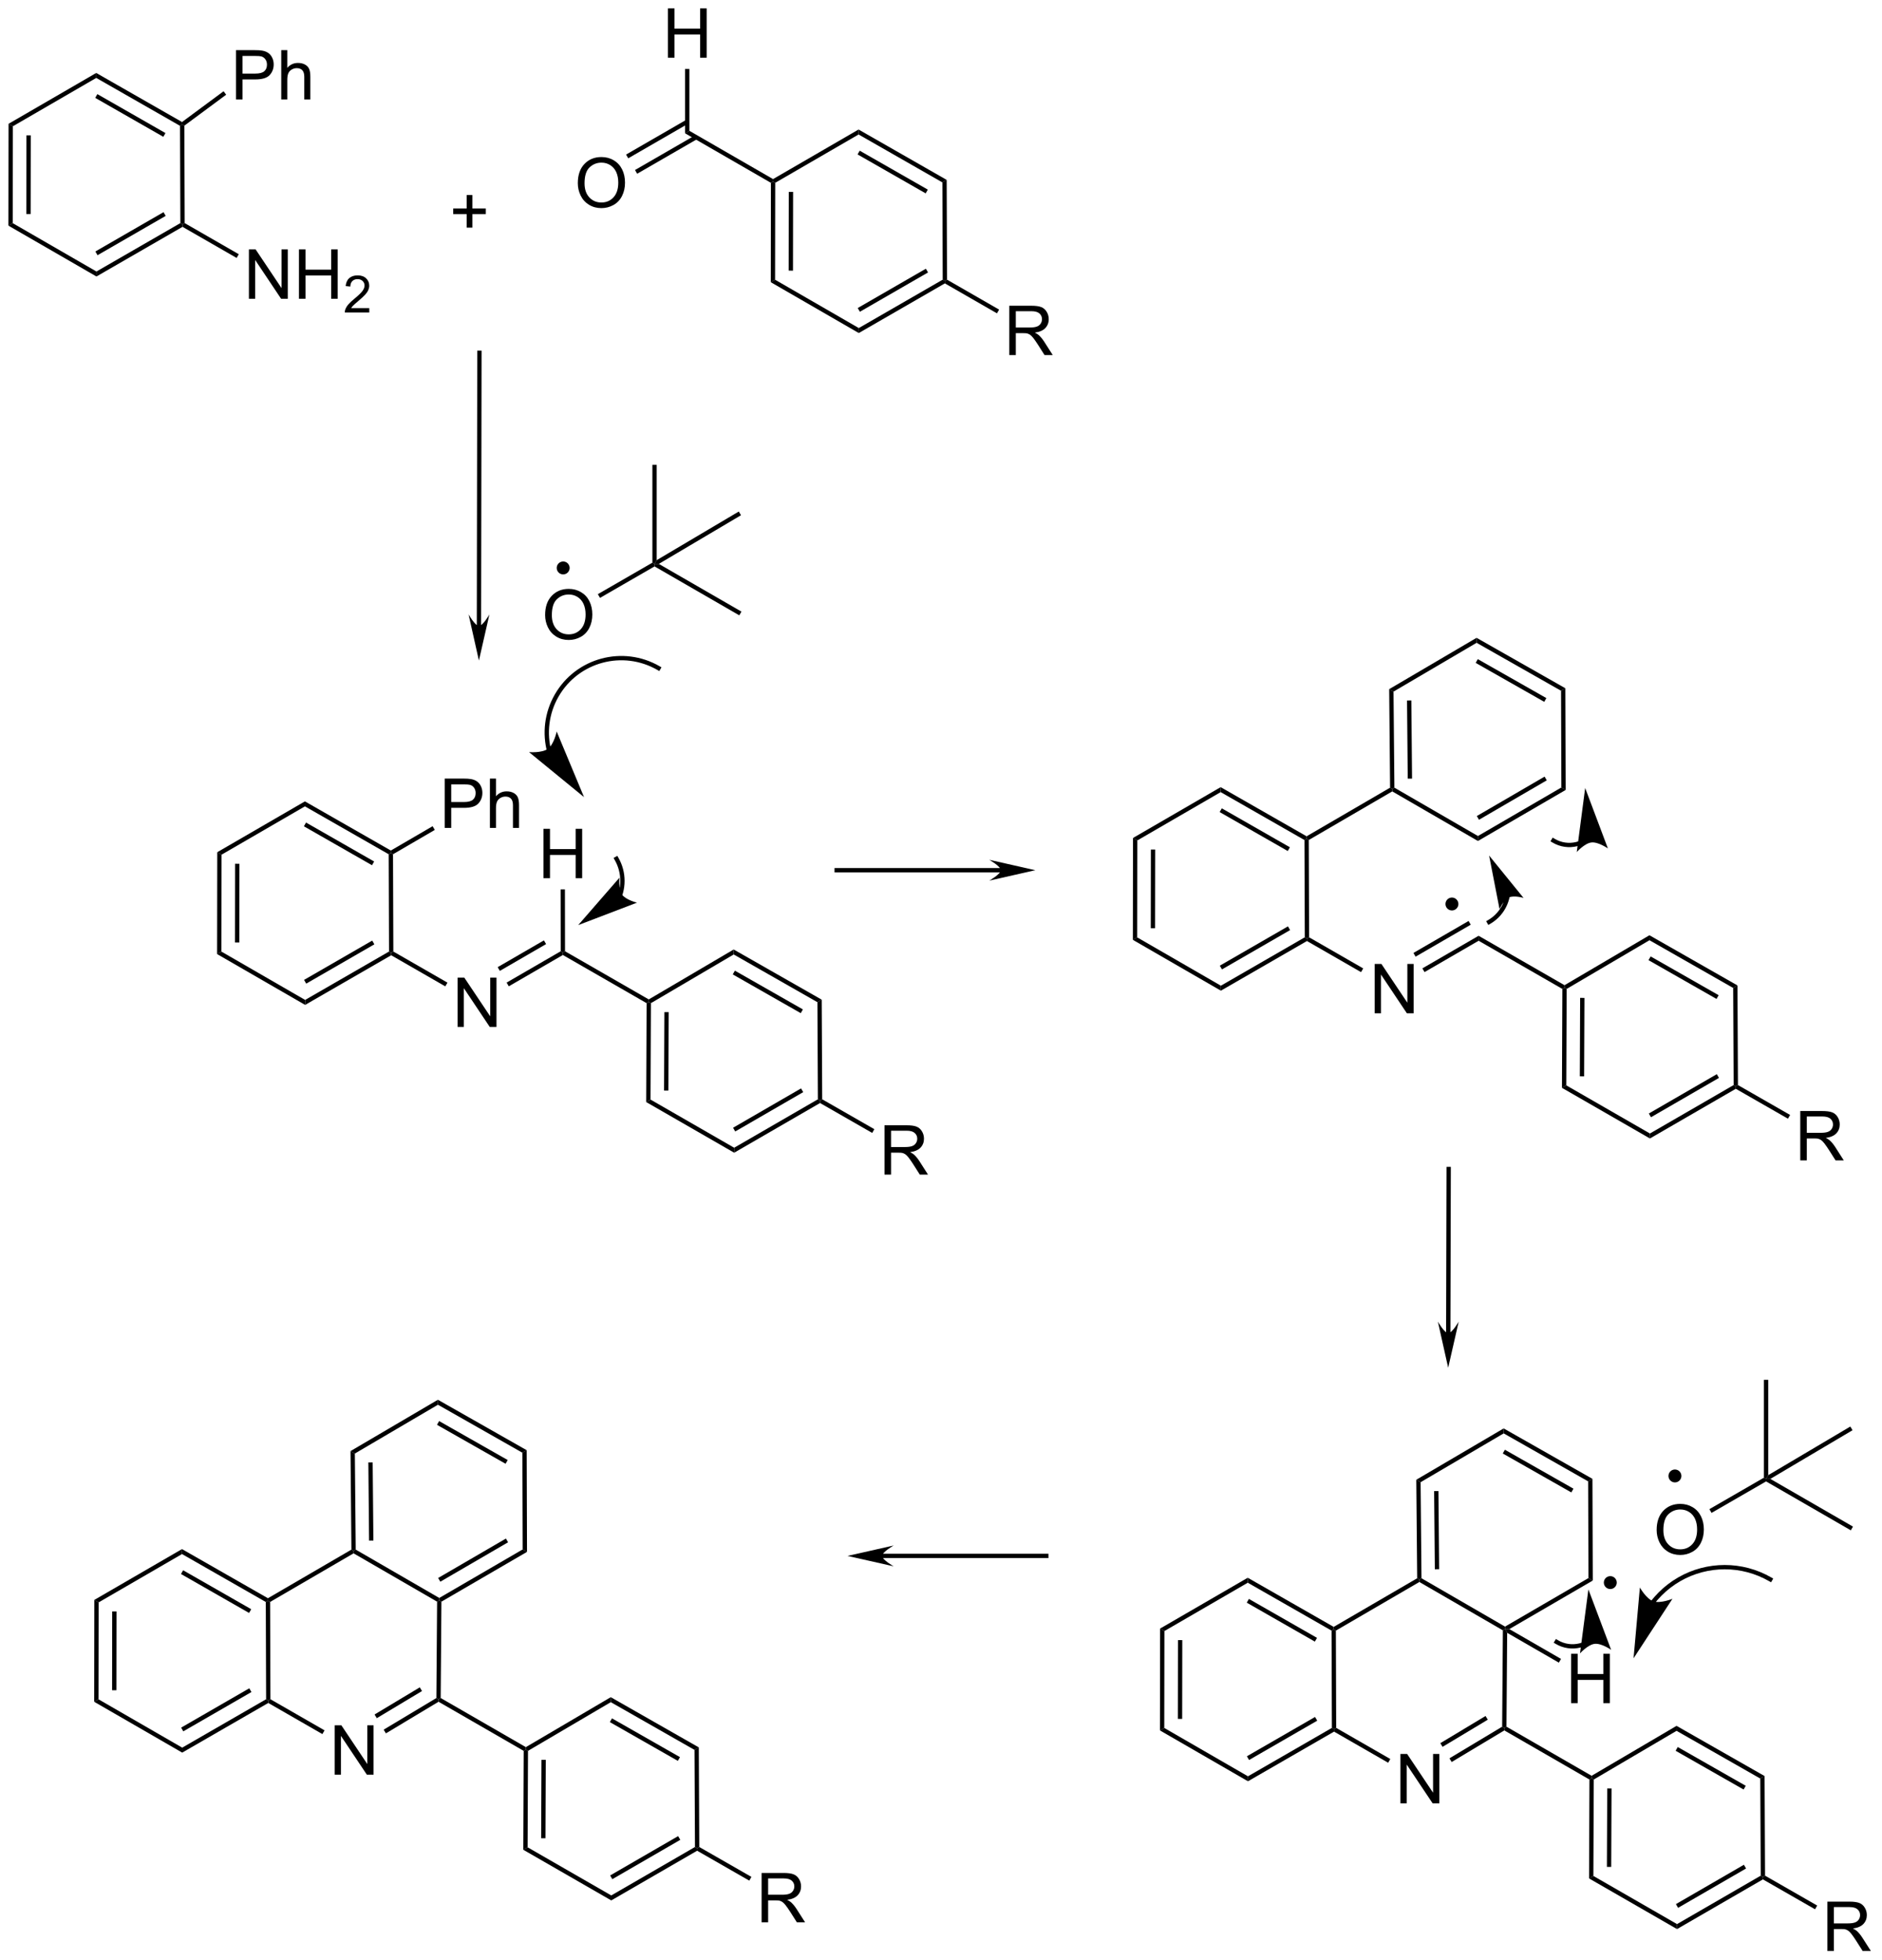 <?xml version="1.0" encoding="UTF-8"?>
<!DOCTYPE svg PUBLIC '-//W3C//DTD SVG 1.0//EN'
          'http://www.w3.org/TR/2001/REC-SVG-20010904/DTD/svg10.dtd'>
<svg stroke-dasharray="none" shape-rendering="auto" xmlns="http://www.w3.org/2000/svg" font-family="'Dialog'" text-rendering="auto" width="599" fill-opacity="1" color-interpolation="auto" color-rendering="auto" preserveAspectRatio="xMidYMid meet" font-size="12px" viewBox="0 0 599 624" fill="black" xmlns:xlink="http://www.w3.org/1999/xlink" stroke="black" image-rendering="auto" stroke-miterlimit="10" stroke-linecap="square" stroke-linejoin="miter" font-style="normal" stroke-width="1" height="624" stroke-dashoffset="0" font-weight="normal" stroke-opacity="1"
><!--Generated by the Batik Graphics2D SVG Generator--><defs id="genericDefs"
  /><g
  ><defs id="defs1"
    ><clipPath clipPathUnits="userSpaceOnUse" id="clipPath1"
      ><path d="M0.646 1.596 L224.931 1.596 L224.931 235.481 L0.646 235.481 L0.646 1.596 Z"
      /></clipPath
      ><clipPath clipPathUnits="userSpaceOnUse" id="clipPath2"
      ><path d="M224.158 35.34 L224.158 262.723 L442.207 262.723 L442.207 35.34 Z"
      /></clipPath
    ></defs
    ><g transform="scale(2.667,2.667) translate(-0.646,-1.596) matrix(1.029,0,0,1.029,-229.923,-34.756)"
    ><path d="M383.505 152.867 L383.505 147.141 L384.283 147.141 L387.291 151.635 L387.291 147.141 L388.018 147.141 L388.018 152.867 L387.239 152.867 L384.231 148.367 L384.231 152.867 L383.505 152.867 Z" stroke="none" clip-path="url(#clipPath2)"
    /></g
    ><g transform="matrix(2.743,0,0,2.743,-614.85,-96.937)"
    ><path d="M433.043 170.002 L433.043 164.275 L435.583 164.275 Q436.348 164.275 436.747 164.429 Q437.145 164.583 437.382 164.973 Q437.622 165.364 437.622 165.838 Q437.622 166.447 437.226 166.867 Q436.833 167.283 436.007 167.395 Q436.309 167.541 436.465 167.682 Q436.796 167.986 437.093 168.442 L438.09 170.002 L437.137 170.002 L436.38 168.809 Q436.046 168.294 435.83 168.02 Q435.616 167.747 435.447 167.637 Q435.278 167.528 435.101 167.486 Q434.973 167.458 434.679 167.458 L433.801 167.458 L433.801 170.002 L433.043 170.002 ZM433.801 166.801 L435.429 166.801 Q435.95 166.801 436.241 166.695 Q436.536 166.588 436.687 166.351 Q436.84 166.114 436.84 165.838 Q436.84 165.432 436.543 165.171 Q436.249 164.908 435.614 164.908 L433.801 164.908 L433.801 166.801 Z" stroke="none" clip-path="url(#clipPath2)"
    /></g
    ><g transform="matrix(2.743,0,0,2.743,-614.85,-96.937)"
    ><path d="M392.448 190.051 L392.496 171.008 L392.497 170.758 L391.997 170.756 L391.996 171.006 L391.948 190.049 L391.947 190.299 L392.447 190.301 L392.448 190.051 ZM392.188 194.065 L393.411 188.713 C393.411 188.713 392.651 190.051 392.198 190.05 C391.744 190.049 390.991 188.707 390.991 188.707 Z" stroke="none" clip-path="url(#clipPath2)"
    /></g
    ><g transform="matrix(2.743,0,0,2.743,-614.85,-96.937)"
    ><path d="M386.649 244.616 L386.649 238.889 L387.427 238.889 L390.435 243.384 L390.435 238.889 L391.162 238.889 L391.162 244.616 L390.383 244.616 L387.375 240.116 L387.375 244.616 L386.649 244.616 Z" stroke="none" clip-path="url(#clipPath2)"
    /></g
    ><g transform="matrix(2.743,0,0,2.743,-614.85,-96.937)"
    ><path d="M436.188 261.751 L436.188 256.024 L438.727 256.024 Q439.492 256.024 439.891 256.178 Q440.289 256.331 440.526 256.722 Q440.766 257.113 440.766 257.587 Q440.766 258.196 440.37 258.615 Q439.977 259.032 439.151 259.144 Q439.453 259.29 439.609 259.43 Q439.94 259.735 440.237 260.191 L441.234 261.751 L440.281 261.751 L439.524 260.558 Q439.19 260.042 438.974 259.769 Q438.76 259.495 438.591 259.386 Q438.422 259.277 438.245 259.235 Q438.117 259.206 437.823 259.206 L436.945 259.206 L436.945 261.751 L436.188 261.751 ZM436.945 258.55 L438.573 258.55 Q439.094 258.55 439.385 258.443 Q439.68 258.337 439.831 258.1 Q439.984 257.863 439.984 257.587 Q439.984 257.18 439.688 256.92 Q439.393 256.657 438.758 256.657 L436.945 256.657 L436.945 258.55 Z" stroke="none" clip-path="url(#clipPath2)"
    /></g
    ><g transform="matrix(2.743,0,0,2.743,-614.85,-96.937)"
    ><path d="M406.456 232.989 L406.456 227.263 L407.214 227.263 L407.214 229.614 L410.19 229.614 L410.19 227.263 L410.948 227.263 L410.948 232.989 L410.19 232.989 L410.19 230.289 L407.214 230.289 L407.214 232.989 L406.456 232.989 Z" stroke="none" clip-path="url(#clipPath2)"
    /></g
    ><g transform="matrix(2.743,0,0,2.743,-614.85,-96.937)"
    ><path d="M416.379 212.905 Q416.379 211.478 417.144 210.673 Q417.91 209.866 419.121 209.866 Q419.913 209.866 420.548 210.246 Q421.186 210.624 421.519 211.301 Q421.855 211.978 421.855 212.837 Q421.855 213.71 421.504 214.397 Q421.152 215.085 420.506 215.439 Q419.863 215.793 419.116 215.793 Q418.308 215.793 417.671 215.403 Q417.035 215.009 416.707 214.335 Q416.379 213.658 416.379 212.905 ZM417.16 212.916 Q417.16 213.952 417.715 214.548 Q418.272 215.142 419.113 215.142 Q419.967 215.142 420.519 214.541 Q421.074 213.939 421.074 212.835 Q421.074 212.134 420.837 211.613 Q420.6 211.093 420.144 210.806 Q419.691 210.517 419.124 210.517 Q418.319 210.517 417.738 211.072 Q417.16 211.624 417.16 212.916 Z" stroke="none" clip-path="url(#clipPath2)"
    /></g
    ><g transform="matrix(2.743,0,0,2.743,-614.85,-96.937)"
    ><path d="M262.985 241.29 L262.985 235.563 L263.763 235.563 L266.771 240.058 L266.771 235.563 L267.498 235.563 L267.498 241.29 L266.719 241.29 L263.711 236.79 L263.711 241.29 L262.985 241.29 Z" stroke="none" clip-path="url(#clipPath2)"
    /></g
    ><g transform="matrix(2.743,0,0,2.743,-614.85,-96.937)"
    ><path d="M312.523 258.425 L312.523 252.698 L315.062 252.698 Q315.828 252.698 316.226 252.852 Q316.625 253.006 316.862 253.396 Q317.101 253.787 317.101 254.261 Q317.101 254.87 316.706 255.29 Q316.312 255.706 315.487 255.818 Q315.789 255.964 315.945 256.105 Q316.276 256.409 316.573 256.865 L317.57 258.425 L316.617 258.425 L315.859 257.232 Q315.526 256.717 315.31 256.443 Q315.096 256.17 314.927 256.06 Q314.758 255.951 314.581 255.909 Q314.453 255.881 314.159 255.881 L313.281 255.881 L313.281 258.425 L312.523 258.425 ZM313.281 255.224 L314.909 255.224 Q315.43 255.224 315.721 255.118 Q316.015 255.011 316.166 254.774 Q316.32 254.537 316.32 254.261 Q316.32 253.855 316.023 253.594 Q315.729 253.331 315.094 253.331 L313.281 253.331 L313.281 255.224 Z" stroke="none" clip-path="url(#clipPath2)"
    /></g
    ><g transform="matrix(2.743,0,0,2.743,-614.85,-96.937)"
    ><path d="M326.512 216.154 L345.555 216.154 L345.805 216.154 L345.805 215.654 L345.555 215.654 L326.512 215.654 L326.262 215.654 L326.262 216.154 L326.512 216.154 ZM322.497 215.904 L327.852 217.114 C327.852 217.114 326.512 216.357 326.512 215.904 C326.512 215.45 327.852 214.694 327.852 214.694 Z" stroke="none" clip-path="url(#clipPath2)"
    /></g
    ><g transform="matrix(2.743,0,0,2.743,-614.85,-96.937)"
    ><path d="M340.276 136.078 L321.233 136.078 L320.983 136.078 L320.983 136.578 L321.233 136.578 L340.276 136.578 L340.526 136.578 L340.526 136.078 L340.276 136.078 ZM344.291 136.328 L338.936 135.118 C338.936 135.118 340.276 135.874 340.276 136.328 C340.276 136.781 338.936 137.538 338.936 137.538 Z" stroke="none" clip-path="url(#clipPath2)"
    /></g
    ><g transform="matrix(2.743,0,0,2.743,-614.85,-96.937)"
    ><path d="M253.034 70.01 L253.034 64.283 L253.812 64.283 L256.82 68.778 L256.82 64.283 L257.547 64.283 L257.547 70.01 L256.768 70.01 L253.76 65.51 L253.76 70.01 L253.034 70.01 ZM258.842 70.01 L258.842 64.283 L259.6 64.283 L259.6 66.635 L262.577 66.635 L262.577 64.283 L263.334 64.283 L263.334 70.01 L262.577 70.01 L262.577 67.309 L259.6 67.309 L259.6 70.01 L258.842 70.01 Z" stroke="none" clip-path="url(#clipPath2)"
    /></g
    ><g transform="matrix(2.743,0,0,2.743,-614.85,-96.937)"
    ><path d="M267 71.102 L267 71.609 L264.161 71.609 Q264.155 71.418 264.223 71.242 Q264.331 70.953 264.569 70.672 Q264.809 70.391 265.26 70.022 Q265.959 69.447 266.206 69.112 Q266.452 68.775 266.452 68.477 Q266.452 68.164 266.227 67.949 Q266.004 67.733 265.643 67.733 Q265.262 67.733 265.034 67.961 Q264.805 68.19 264.803 68.594 L264.26 68.539 Q264.317 67.932 264.68 67.615 Q265.043 67.297 265.655 67.297 Q266.274 67.297 266.633 67.641 Q266.995 67.983 266.995 68.488 Q266.995 68.746 266.889 68.996 Q266.784 69.244 266.538 69.52 Q266.293 69.795 265.725 70.275 Q265.25 70.674 265.116 70.817 Q264.981 70.959 264.893 71.102 L267 71.102 Z" stroke="none" clip-path="url(#clipPath2)"
    /></g
    ><g transform="matrix(2.743,0,0,2.743,-614.85,-96.937)"
    ><path d="M251.537 46.886 L251.537 41.159 L253.699 41.159 Q254.269 41.159 254.569 41.214 Q254.99 41.284 255.274 41.482 Q255.561 41.677 255.735 42.034 Q255.91 42.388 255.91 42.815 Q255.91 43.545 255.444 44.052 Q254.98 44.558 253.764 44.558 L252.295 44.558 L252.295 46.886 L251.537 46.886 ZM252.295 43.88 L253.777 43.88 Q254.511 43.88 254.819 43.607 Q255.129 43.334 255.129 42.839 Q255.129 42.48 254.946 42.224 Q254.764 41.966 254.467 41.886 Q254.277 41.834 253.761 41.834 L252.295 41.834 L252.295 43.88 ZM256.785 46.886 L256.785 41.159 L257.488 41.159 L257.488 43.214 Q257.98 42.644 258.73 42.644 Q259.191 42.644 259.53 42.826 Q259.871 43.005 260.017 43.326 Q260.162 43.646 260.162 44.255 L260.162 46.886 L259.459 46.886 L259.459 44.255 Q259.459 43.73 259.23 43.49 Q259.003 43.248 258.584 43.248 Q258.272 43.248 257.996 43.412 Q257.722 43.573 257.605 43.852 Q257.488 44.128 257.488 44.615 L257.488 46.886 L256.785 46.886 Z" stroke="none" clip-path="url(#clipPath2)"
    /></g
    ><g transform="matrix(2.743,0,0,2.743,-614.85,-96.937)"
    ><path d="M278.3 61.758 L278.3 60.188 L276.74 60.188 L276.74 59.532 L278.3 59.532 L278.3 57.974 L278.964 57.974 L278.964 59.532 L280.522 59.532 L280.522 60.188 L278.964 60.188 L278.964 61.758 L278.3 61.758 Z" stroke="none" clip-path="url(#clipPath2)"
    /></g
    ><g transform="matrix(2.743,0,0,2.743,-614.85,-96.937)"
    ><path d="M341.262 76.548 L341.262 70.821 L343.801 70.821 Q344.566 70.821 344.965 70.975 Q345.363 71.128 345.6 71.519 Q345.84 71.91 345.84 72.383 Q345.84 72.993 345.444 73.412 Q345.051 73.829 344.225 73.941 Q344.527 74.087 344.683 74.227 Q345.014 74.532 345.311 74.988 L346.308 76.548 L345.355 76.548 L344.598 75.355 Q344.264 74.839 344.048 74.566 Q343.834 74.292 343.665 74.183 Q343.496 74.074 343.319 74.032 Q343.191 74.003 342.897 74.003 L342.019 74.003 L342.019 76.548 L341.262 76.548 ZM342.019 73.347 L343.647 73.347 Q344.168 73.347 344.459 73.24 Q344.754 73.133 344.905 72.897 Q345.058 72.66 345.058 72.383 Q345.058 71.977 344.762 71.717 Q344.467 71.454 343.832 71.454 L342.019 71.454 L342.019 73.347 Z" stroke="none" clip-path="url(#clipPath2)"
    /></g
    ><g transform="matrix(2.743,0,0,2.743,-614.85,-96.937)"
    ><path d="M301.656 42.039 L301.656 36.313 L302.413 36.313 L302.413 38.664 L305.39 38.664 L305.39 36.313 L306.148 36.313 L306.148 42.039 L305.39 42.039 L305.39 39.339 L302.413 39.339 L302.413 42.039 L301.656 42.039 Z" stroke="none" clip-path="url(#clipPath2)"
    /></g
    ><g transform="matrix(2.743,0,0,2.743,-614.85,-96.937)"
    ><path d="M291.198 56.603 Q291.198 55.176 291.964 54.371 Q292.729 53.564 293.94 53.564 Q294.732 53.564 295.367 53.944 Q296.005 54.321 296.339 54.998 Q296.674 55.676 296.674 56.535 Q296.674 57.407 296.323 58.095 Q295.971 58.782 295.325 59.136 Q294.682 59.491 293.935 59.491 Q293.127 59.491 292.49 59.1 Q291.854 58.707 291.526 58.032 Q291.198 57.355 291.198 56.603 ZM291.979 56.613 Q291.979 57.65 292.534 58.246 Q293.091 58.84 293.932 58.84 Q294.786 58.84 295.339 58.238 Q295.893 57.636 295.893 56.532 Q295.893 55.832 295.656 55.311 Q295.419 54.79 294.964 54.504 Q294.51 54.215 293.943 54.215 Q293.138 54.215 292.557 54.769 Q291.979 55.321 291.979 56.613 Z" stroke="none" clip-path="url(#clipPath2)"
    /></g
    ><g transform="matrix(2.743,0,0,2.743,-614.85,-96.937)"
    ><path d="M277.247 154.519 L277.247 148.792 L278.026 148.792 L281.034 153.287 L281.034 148.792 L281.76 148.792 L281.76 154.519 L280.981 154.519 L277.974 150.019 L277.974 154.519 L277.247 154.519 Z" stroke="none" clip-path="url(#clipPath2)"
    /></g
    ><g transform="matrix(2.743,0,0,2.743,-614.85,-96.937)"
    ><path d="M287.211 137.253 L287.211 131.526 L287.968 131.526 L287.968 133.878 L290.945 133.878 L290.945 131.526 L291.703 131.526 L291.703 137.253 L290.945 137.253 L290.945 134.553 L287.968 134.553 L287.968 137.253 L287.211 137.253 Z" stroke="none" clip-path="url(#clipPath2)"
    /></g
    ><g transform="matrix(2.743,0,0,2.743,-614.85,-96.937)"
    ><path d="M326.786 171.653 L326.786 165.927 L329.325 165.927 Q330.091 165.927 330.489 166.081 Q330.888 166.234 331.125 166.625 Q331.364 167.015 331.364 167.489 Q331.364 168.099 330.968 168.518 Q330.575 168.935 329.75 169.047 Q330.052 169.192 330.208 169.333 Q330.539 169.638 330.836 170.094 L331.833 171.653 L330.88 171.653 L330.122 170.461 Q329.789 169.945 329.572 169.672 Q329.359 169.398 329.19 169.289 Q329.02 169.179 328.843 169.138 Q328.716 169.109 328.421 169.109 L327.544 169.109 L327.544 171.653 L326.786 171.653 ZM327.544 168.453 L329.171 168.453 Q329.692 168.453 329.984 168.346 Q330.278 168.239 330.429 168.002 Q330.583 167.765 330.583 167.489 Q330.583 167.083 330.286 166.823 Q329.992 166.56 329.356 166.56 L327.544 166.56 L327.544 168.453 Z" stroke="none" clip-path="url(#clipPath2)"
    /></g
    ><g transform="matrix(2.743,0,0,2.743,-614.85,-96.937)"
    ><path d="M275.751 131.42 L275.751 125.693 L277.912 125.693 Q278.483 125.693 278.782 125.748 Q279.204 125.818 279.488 126.016 Q279.774 126.211 279.949 126.568 Q280.123 126.922 280.123 127.349 Q280.123 128.079 279.657 128.586 Q279.193 129.092 277.977 129.092 L276.509 129.092 L276.509 131.42 L275.751 131.42 ZM276.509 128.415 L277.99 128.415 Q278.725 128.415 279.032 128.141 Q279.342 127.868 279.342 127.373 Q279.342 127.013 279.159 126.758 Q278.977 126.5 278.68 126.42 Q278.49 126.368 277.975 126.368 L276.509 126.368 L276.509 128.415 ZM280.998 131.42 L280.998 125.693 L281.701 125.693 L281.701 127.748 Q282.193 127.177 282.943 127.177 Q283.404 127.177 283.743 127.36 Q284.084 127.54 284.23 127.86 Q284.376 128.18 284.376 128.79 L284.376 131.42 L283.673 131.42 L283.673 128.79 Q283.673 128.263 283.443 128.024 Q283.217 127.782 282.798 127.782 Q282.485 127.782 282.209 127.946 Q281.936 128.107 281.818 128.386 Q281.701 128.662 281.701 129.149 L281.701 131.42 L280.998 131.42 Z" stroke="none" clip-path="url(#clipPath2)"
    /></g
    ><g transform="matrix(2.743,0,0,2.743,-614.85,-96.937)"
    ><path d="M287.404 106.72 Q287.404 105.293 288.17 104.488 Q288.935 103.681 290.146 103.681 Q290.938 103.681 291.573 104.061 Q292.211 104.438 292.545 105.115 Q292.881 105.793 292.881 106.652 Q292.881 107.524 292.529 108.212 Q292.178 108.899 291.532 109.254 Q290.889 109.608 290.141 109.608 Q289.334 109.608 288.696 109.217 Q288.06 108.824 287.732 108.149 Q287.404 107.472 287.404 106.72 ZM288.185 106.73 Q288.185 107.766 288.74 108.363 Q289.297 108.957 290.139 108.957 Q290.993 108.957 291.545 108.355 Q292.099 107.754 292.099 106.649 Q292.099 105.949 291.863 105.428 Q291.625 104.907 291.17 104.621 Q290.717 104.332 290.149 104.332 Q289.344 104.332 288.764 104.886 Q288.185 105.438 288.185 106.73 Z" stroke="none" clip-path="url(#clipPath2)"
    /></g
    ><g transform="matrix(2.743,0,0,2.743,-614.85,-96.937)"
    ><path d="M279.978 107.981 L280.03 76.276 L280.03 76.026 L279.53 76.026 L279.53 76.276 L279.478 107.98 L279.478 108.23 L279.978 108.231 L279.978 107.981 ZM279.722 111.996 L280.941 106.643 C280.941 106.643 280.182 107.981 279.728 107.981 C279.275 107.98 278.521 106.639 278.521 106.639 Z" stroke="none" clip-path="url(#clipPath2)"
    /></g
    ><g transform="matrix(2.743,0,0,2.743,-614.85,-96.937)"
    ><path d="M355.618 132.587 L356.117 132.875 L356.101 144.12 L355.601 144.409 ZM357.692 133.928 L357.679 143.067 L358.179 143.067 L358.192 133.929 Z" stroke="none" clip-path="url(#clipPath2)"
    /></g
    ><g transform="matrix(2.743,0,0,2.743,-614.85,-96.937)"
    ><path d="M355.601 144.409 L356.101 144.12 L365.815 149.731 L365.815 150.308 Z" stroke="none" clip-path="url(#clipPath2)"
    /></g
    ><g transform="matrix(2.743,0,0,2.743,-614.85,-96.937)"
    ><path d="M365.815 150.308 L365.815 149.731 L375.551 144.114 L375.802 144.258 L375.802 144.546 ZM365.941 147.84 L373.847 143.278 L373.598 142.845 L365.691 147.407 Z" stroke="none" clip-path="url(#clipPath2)"
    /></g
    ><g transform="matrix(2.743,0,0,2.743,-614.85,-96.937)"
    ><path d="M376.051 144.113 L375.802 144.258 L375.551 144.114 L375.513 132.826 L375.762 132.681 L376.013 132.824 Z" stroke="none" clip-path="url(#clipPath2)"
    /></g
    ><g transform="matrix(2.743,0,0,2.743,-614.85,-96.937)"
    ><path d="M375.761 132.392 L375.762 132.681 L375.513 132.826 L365.791 127.266 L365.789 126.689 ZM373.823 133.666 L365.921 129.147 L365.673 129.581 L373.574 134.1 Z" stroke="none" clip-path="url(#clipPath2)"
    /></g
    ><g transform="matrix(2.743,0,0,2.743,-614.85,-96.937)"
    ><path d="M365.789 126.689 L365.791 127.266 L356.117 132.875 L355.618 132.587 Z" stroke="none" clip-path="url(#clipPath2)"
    /></g
    ><g transform="matrix(2.743,0,0,2.743,-614.85,-96.937)"
    ><path d="M375.802 144.546 L375.802 144.258 L376.051 144.113 L382.329 147.724 L382.08 148.158 Z" stroke="none" clip-path="url(#clipPath2)"
    /></g
    ><g transform="matrix(2.743,0,0,2.743,-614.85,-96.937)"
    ><path d="M389.446 148.151 L389.195 147.719 L395.72 143.938 L395.721 144.515 ZM388.408 146.36 L394.808 142.652 L394.557 142.219 L388.157 145.928 Z" stroke="none" clip-path="url(#clipPath2)"
    /></g
    ><g transform="matrix(2.743,0,0,2.743,-614.85,-96.937)"
    ><path d="M395.721 144.515 L395.72 143.938 L405.688 149.672 L405.689 149.961 L405.438 150.105 Z" stroke="none" clip-path="url(#clipPath2)"
    /></g
    ><g transform="matrix(2.743,0,0,2.743,-614.85,-96.937)"
    ><path d="M405.438 150.105 L405.689 149.961 L405.938 150.104 L405.892 161.295 L405.391 161.583 ZM407.5 151.144 L407.463 160.246 L407.963 160.248 L408 151.146 Z" stroke="none" clip-path="url(#clipPath2)"
    /></g
    ><g transform="matrix(2.743,0,0,2.743,-614.85,-96.937)"
    ><path d="M405.391 161.583 L405.892 161.295 L415.598 166.883 L415.599 167.461 Z" stroke="none" clip-path="url(#clipPath2)"
    /></g
    ><g transform="matrix(2.743,0,0,2.743,-614.85,-96.937)"
    ><path d="M415.599 167.461 L415.598 166.883 L425.312 161.262 L425.562 161.406 L425.563 161.694 ZM415.721 164.996 L423.61 160.43 L423.359 159.998 L415.471 164.563 Z" stroke="none" clip-path="url(#clipPath2)"
    /></g
    ><g transform="matrix(2.743,0,0,2.743,-614.85,-96.937)"
    ><path d="M425.812 161.261 L425.562 161.406 L425.312 161.262 L425.258 149.992 L425.757 149.701 Z" stroke="none" clip-path="url(#clipPath2)"
    /></g
    ><g transform="matrix(2.743,0,0,2.743,-614.85,-96.937)"
    ><path d="M425.757 149.701 L425.258 149.992 L415.545 144.454 L415.541 143.876 ZM423.572 150.832 L415.683 146.334 L415.435 146.768 L423.325 151.266 Z" stroke="none" clip-path="url(#clipPath2)"
    /></g
    ><g transform="matrix(2.743,0,0,2.743,-614.85,-96.937)"
    ><path d="M415.541 143.876 L415.545 144.454 L405.938 150.104 L405.689 149.961 L405.688 149.672 Z" stroke="none" clip-path="url(#clipPath2)"
    /></g
    ><g transform="matrix(2.743,0,0,2.743,-614.85,-96.937)"
    ><path d="M425.563 161.694 L425.562 161.406 L425.812 161.261 L431.863 164.731 L431.614 165.165 Z" stroke="none" clip-path="url(#clipPath2)"
    /></g
    ><g transform="matrix(2.743,0,0,2.743,-614.85,-96.937)"
    ><path d="M376.013 132.824 L375.762 132.681 L375.761 132.392 L385.448 126.75 L385.7 126.893 L385.7 127.182 Z" stroke="none" clip-path="url(#clipPath2)"
    /></g
    ><g transform="matrix(2.743,0,0,2.743,-614.85,-96.937)"
    ><path d="M385.7 127.182 L385.7 126.893 L385.948 126.748 L395.642 132.359 L395.642 132.937 Z" stroke="none" clip-path="url(#clipPath2)"
    /></g
    ><g transform="matrix(2.743,0,0,2.743,-614.85,-96.937)"
    ><path d="M395.642 132.937 L395.642 132.359 L405.322 126.727 L405.823 127.013 ZM395.765 130.473 L403.627 125.899 L403.375 125.467 L395.514 130.041 Z" stroke="none" clip-path="url(#clipPath2)"
    /></g
    ><g transform="matrix(2.743,0,0,2.743,-614.85,-96.937)"
    ><path d="M405.823 127.013 L405.322 126.727 L405.286 115.504 L405.785 115.212 Z" stroke="none" clip-path="url(#clipPath2)"
    /></g
    ><g transform="matrix(2.743,0,0,2.743,-614.85,-96.937)"
    ><path d="M405.785 115.212 L405.286 115.504 L395.487 109.937 L395.483 109.359 ZM403.582 116.354 L395.626 111.834 L395.379 112.268 L403.335 116.788 Z" stroke="none" clip-path="url(#clipPath2)"
    /></g
    ><g transform="matrix(2.743,0,0,2.743,-614.85,-96.937)"
    ><path d="M395.483 109.359 L395.487 109.937 L385.846 115.601 L385.344 115.316 Z" stroke="none" clip-path="url(#clipPath2)"
    /></g
    ><g transform="matrix(2.743,0,0,2.743,-614.85,-96.937)"
    ><path d="M385.344 115.316 L385.846 115.601 L385.948 126.748 L385.7 126.893 L385.448 126.75 ZM387.414 116.632 L387.497 125.702 L387.997 125.698 L387.914 116.628 Z" stroke="none" clip-path="url(#clipPath2)"
    /></g
    ><g transform="matrix(2.743,0,0,2.743,-614.85,-96.937)"
    ><path d="M358.761 224.336 L359.261 224.624 L359.245 235.869 L358.745 236.157 ZM360.836 225.677 L360.823 234.815 L361.323 234.816 L361.336 225.677 Z" stroke="none" clip-path="url(#clipPath2)"
    /></g
    ><g transform="matrix(2.743,0,0,2.743,-614.85,-96.937)"
    ><path d="M358.745 236.157 L359.245 235.869 L368.959 241.48 L368.959 242.057 Z" stroke="none" clip-path="url(#clipPath2)"
    /></g
    ><g transform="matrix(2.743,0,0,2.743,-614.85,-96.937)"
    ><path d="M368.959 242.057 L368.959 241.48 L378.695 235.862 L378.946 236.006 L378.946 236.295 ZM369.085 239.589 L376.991 235.027 L376.741 234.594 L368.835 239.155 Z" stroke="none" clip-path="url(#clipPath2)"
    /></g
    ><g transform="matrix(2.743,0,0,2.743,-614.85,-96.937)"
    ><path d="M379.195 235.862 L378.946 236.006 L378.695 235.862 L378.657 224.575 L378.906 224.429 L379.157 224.573 Z" stroke="none" clip-path="url(#clipPath2)"
    /></g
    ><g transform="matrix(2.743,0,0,2.743,-614.85,-96.937)"
    ><path d="M378.905 224.141 L378.906 224.429 L378.657 224.575 L368.935 219.015 L368.933 218.438 ZM376.967 225.414 L369.065 220.895 L368.817 221.329 L376.718 225.848 Z" stroke="none" clip-path="url(#clipPath2)"
    /></g
    ><g transform="matrix(2.743,0,0,2.743,-614.85,-96.937)"
    ><path d="M368.933 218.438 L368.935 219.015 L359.261 224.624 L358.761 224.336 Z" stroke="none" clip-path="url(#clipPath2)"
    /></g
    ><g transform="matrix(2.743,0,0,2.743,-614.85,-96.937)"
    ><path d="M378.946 236.295 L378.946 236.006 L379.195 235.862 L385.473 239.473 L385.224 239.906 Z" stroke="none" clip-path="url(#clipPath2)"
    /></g
    ><g transform="matrix(2.743,0,0,2.743,-614.85,-96.937)"
    ><path d="M392.593 239.823 L392.336 239.395 L398.451 235.722 L398.7 235.864 L398.703 236.155 ZM391.535 238.062 L396.783 234.911 L396.526 234.482 L391.278 237.633 Z" stroke="none" clip-path="url(#clipPath2)"
    /></g
    ><g transform="matrix(2.743,0,0,2.743,-614.85,-96.937)"
    ><path d="M398.703 236.155 L398.7 235.864 L398.952 235.721 L408.832 241.42 L408.833 241.709 L408.582 241.854 Z" stroke="none" clip-path="url(#clipPath2)"
    /></g
    ><g transform="matrix(2.743,0,0,2.743,-614.85,-96.937)"
    ><path d="M408.582 241.854 L408.833 241.709 L409.082 241.853 L409.036 253.043 L408.535 253.332 ZM410.644 242.893 L410.607 251.995 L411.107 251.997 L411.144 242.895 Z" stroke="none" clip-path="url(#clipPath2)"
    /></g
    ><g transform="matrix(2.743,0,0,2.743,-614.85,-96.937)"
    ><path d="M408.535 253.332 L409.036 253.043 L418.742 258.632 L418.743 259.21 Z" stroke="none" clip-path="url(#clipPath2)"
    /></g
    ><g transform="matrix(2.743,0,0,2.743,-614.85,-96.937)"
    ><path d="M418.743 259.21 L418.742 258.632 L428.456 253.011 L428.706 253.155 L428.707 253.443 ZM418.865 256.745 L426.754 252.179 L426.503 251.746 L418.615 256.312 Z" stroke="none" clip-path="url(#clipPath2)"
    /></g
    ><g transform="matrix(2.743,0,0,2.743,-614.85,-96.937)"
    ><path d="M428.956 253.009 L428.706 253.155 L428.456 253.011 L428.402 241.741 L428.901 241.45 Z" stroke="none" clip-path="url(#clipPath2)"
    /></g
    ><g transform="matrix(2.743,0,0,2.743,-614.85,-96.937)"
    ><path d="M428.901 241.45 L428.402 241.741 L418.688 236.203 L418.685 235.625 ZM426.716 242.581 L418.827 238.083 L418.579 238.517 L426.468 243.015 Z" stroke="none" clip-path="url(#clipPath2)"
    /></g
    ><g transform="matrix(2.743,0,0,2.743,-614.85,-96.937)"
    ><path d="M418.685 235.625 L418.688 236.203 L409.082 241.853 L408.833 241.709 L408.832 241.42 Z" stroke="none" clip-path="url(#clipPath2)"
    /></g
    ><g transform="matrix(2.743,0,0,2.743,-614.85,-96.937)"
    ><path d="M428.707 253.443 L428.706 253.155 L428.956 253.009 L435.007 256.48 L434.758 256.913 Z" stroke="none" clip-path="url(#clipPath2)"
    /></g
    ><g transform="matrix(2.743,0,0,2.743,-614.85,-96.937)"
    ><path d="M379.157 224.573 L378.906 224.429 L378.905 224.141 L388.592 218.499 L388.844 218.642 L388.844 218.931 Z" stroke="none" clip-path="url(#clipPath2)"
    /></g
    ><g transform="matrix(2.743,0,0,2.743,-614.85,-96.937)"
    ><path d="M388.844 218.931 L388.844 218.642 L389.092 218.497 L398.786 224.108 L398.786 224.397 L398.535 224.54 Z" stroke="none" clip-path="url(#clipPath2)"
    /></g
    ><g transform="matrix(2.743,0,0,2.743,-614.85,-96.937)"
    ><path d="M399.285 224.396 L398.786 224.397 L398.786 224.108 L408.466 218.475 L408.967 218.762 Z" stroke="none" clip-path="url(#clipPath2)"
    /></g
    ><g transform="matrix(2.743,0,0,2.743,-614.85,-96.937)"
    ><path d="M408.967 218.762 L408.466 218.475 L408.43 207.252 L408.929 206.961 Z" stroke="none" clip-path="url(#clipPath2)"
    /></g
    ><g transform="matrix(2.743,0,0,2.743,-614.85,-96.937)"
    ><path d="M408.929 206.961 L408.43 207.252 L398.631 201.685 L398.627 201.108 ZM406.726 208.102 L398.77 203.582 L398.523 204.017 L406.479 208.537 Z" stroke="none" clip-path="url(#clipPath2)"
    /></g
    ><g transform="matrix(2.743,0,0,2.743,-614.85,-96.937)"
    ><path d="M398.627 201.108 L398.631 201.685 L388.99 207.35 L388.488 207.065 Z" stroke="none" clip-path="url(#clipPath2)"
    /></g
    ><g transform="matrix(2.743,0,0,2.743,-614.85,-96.937)"
    ><path d="M388.488 207.065 L388.99 207.35 L389.092 218.497 L388.844 218.642 L388.592 218.499 ZM390.558 208.381 L390.641 217.451 L391.141 217.446 L391.058 208.377 Z" stroke="none" clip-path="url(#clipPath2)"
    /></g
    ><g transform="matrix(2.743,0,0,2.743,-614.85,-96.937)"
    ><path d="M398.535 224.54 L398.786 224.397 L399.033 224.828 L398.952 235.721 L398.7 235.864 L398.451 235.722 Z" stroke="none" clip-path="url(#clipPath2)"
    /></g
    ><g transform="matrix(2.743,0,0,2.743,-614.85,-96.937)"
    ><path d="M399.033 224.828 L398.786 224.397 L399.285 224.396 L405.281 227.857 L405.031 228.291 Z" stroke="none" clip-path="url(#clipPath2)"
    /></g
    ><g transform="matrix(2.743,0,0,2.743,-614.85,-96.937)"
    ><path d="M422.748 210.911 L422.498 210.478 L428.825 206.825 L429.075 206.969 L429.075 207.258 Z" stroke="none" clip-path="url(#clipPath2)"
    /></g
    ><g transform="matrix(2.743,0,0,2.743,-614.85,-96.937)"
    ><path d="M429.075 207.258 L429.075 206.969 L429.57 206.966 L439.159 212.503 L438.909 212.936 Z" stroke="none" clip-path="url(#clipPath2)"
    /></g
    ><g transform="matrix(2.743,0,0,2.743,-614.85,-96.937)"
    ><path d="M429.325 206.531 L429.075 206.969 L428.825 206.825 L428.825 195.469 L429.325 195.469 Z" stroke="none" clip-path="url(#clipPath2)"
    /></g
    ><g transform="matrix(2.743,0,0,2.743,-614.85,-96.937)"
    ><path d="M429.57 206.966 L429.075 206.969 L429.325 206.531 L438.852 200.888 L439.107 201.318 Z" stroke="none" clip-path="url(#clipPath2)"
    /></g
    ><g transform="matrix(2.743,0,0,2.743,-614.85,-96.937)"
    ><path d="M235.097 221.01 L235.597 221.298 L235.581 232.543 L235.081 232.832 ZM237.171 222.351 L237.159 231.49 L237.659 231.49 L237.671 222.352 Z" stroke="none" clip-path="url(#clipPath2)"
    /></g
    ><g transform="matrix(2.743,0,0,2.743,-614.85,-96.937)"
    ><path d="M235.081 232.832 L235.581 232.543 L245.295 238.154 L245.295 238.731 Z" stroke="none" clip-path="url(#clipPath2)"
    /></g
    ><g transform="matrix(2.743,0,0,2.743,-614.85,-96.937)"
    ><path d="M245.295 238.731 L245.295 238.154 L255.031 232.537 L255.282 232.681 L255.282 232.969 ZM245.421 236.263 L253.327 231.701 L253.077 231.268 L245.171 235.83 Z" stroke="none" clip-path="url(#clipPath2)"
    /></g
    ><g transform="matrix(2.743,0,0,2.743,-614.85,-96.937)"
    ><path d="M255.531 232.536 L255.282 232.681 L255.031 232.537 L254.993 221.249 L255.242 221.104 L255.493 221.247 Z" stroke="none" clip-path="url(#clipPath2)"
    /></g
    ><g transform="matrix(2.743,0,0,2.743,-614.85,-96.937)"
    ><path d="M255.241 220.815 L255.242 221.104 L254.993 221.249 L245.271 215.689 L245.269 215.112 ZM253.302 222.089 L245.401 217.57 L245.153 218.004 L253.054 222.523 Z" stroke="none" clip-path="url(#clipPath2)"
    /></g
    ><g transform="matrix(2.743,0,0,2.743,-614.85,-96.937)"
    ><path d="M245.269 215.112 L245.271 215.689 L235.597 221.298 L235.097 221.01 Z" stroke="none" clip-path="url(#clipPath2)"
    /></g
    ><g transform="matrix(2.743,0,0,2.743,-614.85,-96.937)"
    ><path d="M255.282 232.969 L255.282 232.681 L255.531 232.536 L261.809 236.147 L261.56 236.581 Z" stroke="none" clip-path="url(#clipPath2)"
    /></g
    ><g transform="matrix(2.743,0,0,2.743,-614.85,-96.937)"
    ><path d="M268.929 236.498 L268.671 236.069 L274.787 232.397 L275.036 232.539 L275.039 232.829 ZM267.871 234.736 L273.119 231.585 L272.861 231.156 L267.614 234.308 Z" stroke="none" clip-path="url(#clipPath2)"
    /></g
    ><g transform="matrix(2.743,0,0,2.743,-614.85,-96.937)"
    ><path d="M275.039 232.829 L275.036 232.539 L275.287 232.395 L285.167 238.095 L285.169 238.384 L284.918 238.528 Z" stroke="none" clip-path="url(#clipPath2)"
    /></g
    ><g transform="matrix(2.743,0,0,2.743,-614.85,-96.937)"
    ><path d="M284.918 238.528 L285.169 238.384 L285.418 238.527 L285.372 249.718 L284.871 250.006 ZM286.98 239.567 L286.943 248.669 L287.443 248.671 L287.48 239.569 Z" stroke="none" clip-path="url(#clipPath2)"
    /></g
    ><g transform="matrix(2.743,0,0,2.743,-614.85,-96.937)"
    ><path d="M284.871 250.006 L285.372 249.718 L295.078 255.306 L295.079 255.884 Z" stroke="none" clip-path="url(#clipPath2)"
    /></g
    ><g transform="matrix(2.743,0,0,2.743,-614.85,-96.937)"
    ><path d="M295.079 255.884 L295.078 255.306 L304.791 249.685 L305.042 249.829 L305.043 250.117 ZM295.201 253.419 L303.089 248.853 L302.839 248.421 L294.95 252.986 Z" stroke="none" clip-path="url(#clipPath2)"
    /></g
    ><g transform="matrix(2.743,0,0,2.743,-614.85,-96.937)"
    ><path d="M305.291 249.684 L305.042 249.829 L304.791 249.685 L304.738 238.415 L305.236 238.124 Z" stroke="none" clip-path="url(#clipPath2)"
    /></g
    ><g transform="matrix(2.743,0,0,2.743,-614.85,-96.937)"
    ><path d="M305.236 238.124 L304.738 238.415 L295.024 232.877 L295.021 232.299 ZM303.052 239.255 L295.162 234.757 L294.915 235.191 L302.804 239.689 Z" stroke="none" clip-path="url(#clipPath2)"
    /></g
    ><g transform="matrix(2.743,0,0,2.743,-614.85,-96.937)"
    ><path d="M295.021 232.299 L295.024 232.877 L285.418 238.527 L285.169 238.384 L285.167 238.095 Z" stroke="none" clip-path="url(#clipPath2)"
    /></g
    ><g transform="matrix(2.743,0,0,2.743,-614.85,-96.937)"
    ><path d="M305.043 250.117 L305.042 249.829 L305.291 249.684 L311.342 253.154 L311.094 253.588 Z" stroke="none" clip-path="url(#clipPath2)"
    /></g
    ><g transform="matrix(2.743,0,0,2.743,-614.85,-96.937)"
    ><path d="M255.493 221.247 L255.242 221.104 L255.241 220.815 L264.928 215.173 L265.18 215.316 L265.18 215.605 Z" stroke="none" clip-path="url(#clipPath2)"
    /></g
    ><g transform="matrix(2.743,0,0,2.743,-614.85,-96.937)"
    ><path d="M265.18 215.605 L265.18 215.316 L265.428 215.171 L275.122 220.782 L275.122 221.071 L274.871 221.214 Z" stroke="none" clip-path="url(#clipPath2)"
    /></g
    ><g transform="matrix(2.743,0,0,2.743,-614.85,-96.937)"
    ><path d="M275.371 221.215 L275.122 221.071 L275.122 220.782 L284.802 215.149 L285.303 215.436 ZM275.245 218.896 L283.106 214.322 L282.855 213.89 L274.993 218.464 Z" stroke="none" clip-path="url(#clipPath2)"
    /></g
    ><g transform="matrix(2.743,0,0,2.743,-614.85,-96.937)"
    ><path d="M285.303 215.436 L284.802 215.149 L284.766 203.927 L285.265 203.635 Z" stroke="none" clip-path="url(#clipPath2)"
    /></g
    ><g transform="matrix(2.743,0,0,2.743,-614.85,-96.937)"
    ><path d="M285.265 203.635 L284.766 203.927 L274.967 198.36 L274.963 197.782 ZM283.062 204.777 L275.106 200.256 L274.859 200.691 L282.815 205.211 Z" stroke="none" clip-path="url(#clipPath2)"
    /></g
    ><g transform="matrix(2.743,0,0,2.743,-614.85,-96.937)"
    ><path d="M274.963 197.782 L274.967 198.36 L265.326 204.024 L264.824 203.739 Z" stroke="none" clip-path="url(#clipPath2)"
    /></g
    ><g transform="matrix(2.743,0,0,2.743,-614.85,-96.937)"
    ><path d="M264.824 203.739 L265.326 204.024 L265.428 215.171 L265.18 215.316 L264.928 215.173 ZM266.894 205.055 L266.977 214.125 L267.477 214.121 L267.394 205.051 Z" stroke="none" clip-path="url(#clipPath2)"
    /></g
    ><g transform="matrix(2.743,0,0,2.743,-614.85,-96.937)"
    ><path d="M274.871 221.214 L275.122 221.071 L275.371 221.215 L275.287 232.395 L275.036 232.539 L274.787 232.397 Z" stroke="none" clip-path="url(#clipPath2)"
    /></g
    ><g transform="matrix(2.743,0,0,2.743,-614.85,-96.937)"
    ><path d="M225.147 49.705 L225.646 49.993 L225.63 61.238 L225.13 61.526 ZM227.221 51.045 L227.208 60.184 L227.708 60.185 L227.721 51.046 Z" stroke="none" clip-path="url(#clipPath2)"
    /></g
    ><g transform="matrix(2.743,0,0,2.743,-614.85,-96.937)"
    ><path d="M225.13 61.526 L225.63 61.238 L235.344 66.848 L235.344 67.426 Z" stroke="none" clip-path="url(#clipPath2)"
    /></g
    ><g transform="matrix(2.743,0,0,2.743,-614.85,-96.937)"
    ><path d="M235.344 67.426 L235.344 66.848 L245.081 61.231 L245.331 61.375 L245.331 61.664 ZM235.47 64.957 L243.376 60.395 L243.127 59.962 L235.22 64.524 Z" stroke="none" clip-path="url(#clipPath2)"
    /></g
    ><g transform="matrix(2.743,0,0,2.743,-614.85,-96.937)"
    ><path d="M245.581 61.23 L245.331 61.375 L245.081 61.231 L245.042 49.943 L245.291 49.798 L245.542 49.924 Z" stroke="none" clip-path="url(#clipPath2)"
    /></g
    ><g transform="matrix(2.743,0,0,2.743,-614.85,-96.937)"
    ><path d="M245.274 49.5 L245.291 49.798 L245.042 49.943 L235.32 44.383 L235.318 43.807 ZM243.352 50.783 L235.45 46.264 L235.202 46.698 L243.103 51.217 Z" stroke="none" clip-path="url(#clipPath2)"
    /></g
    ><g transform="matrix(2.743,0,0,2.743,-614.85,-96.937)"
    ><path d="M235.318 43.807 L235.32 44.383 L225.646 49.993 L225.147 49.705 Z" stroke="none" clip-path="url(#clipPath2)"
    /></g
    ><g transform="matrix(2.743,0,0,2.743,-614.85,-96.937)"
    ><path d="M245.542 49.924 L245.291 49.798 L245.274 49.5 L250.096 45.93 L250.394 46.332 Z" stroke="none" clip-path="url(#clipPath2)"
    /></g
    ><g transform="matrix(2.743,0,0,2.743,-614.85,-96.937)"
    ><path d="M245.331 61.664 L245.331 61.375 L245.581 61.23 L251.858 64.842 L251.609 65.275 Z" stroke="none" clip-path="url(#clipPath2)"
    /></g
    ><g transform="matrix(2.743,0,0,2.743,-614.85,-96.937)"
    ><path d="M313.603 56.556 L313.853 56.412 L314.103 56.556 L314.087 67.801 L313.587 68.089 ZM315.678 57.608 L315.665 66.747 L316.165 66.748 L316.178 57.609 Z" stroke="none" clip-path="url(#clipPath2)"
    /></g
    ><g transform="matrix(2.743,0,0,2.743,-614.85,-96.937)"
    ><path d="M313.587 68.089 L314.087 67.801 L323.801 73.411 L323.801 73.989 Z" stroke="none" clip-path="url(#clipPath2)"
    /></g
    ><g transform="matrix(2.743,0,0,2.743,-614.85,-96.937)"
    ><path d="M323.801 73.989 L323.801 73.411 L333.538 67.794 L333.788 67.938 L333.788 68.227 ZM323.927 71.52 L331.834 66.959 L331.584 66.525 L323.677 71.087 Z" stroke="none" clip-path="url(#clipPath2)"
    /></g
    ><g transform="matrix(2.743,0,0,2.743,-614.85,-96.937)"
    ><path d="M334.038 67.793 L333.788 67.938 L333.538 67.794 L333.499 56.507 L333.998 56.216 Z" stroke="none" clip-path="url(#clipPath2)"
    /></g
    ><g transform="matrix(2.743,0,0,2.743,-614.85,-96.937)"
    ><path d="M333.998 56.216 L333.499 56.507 L323.777 50.947 L323.775 50.37 ZM331.809 57.346 L323.907 52.827 L323.659 53.261 L331.56 57.78 Z" stroke="none" clip-path="url(#clipPath2)"
    /></g
    ><g transform="matrix(2.743,0,0,2.743,-614.85,-96.937)"
    ><path d="M323.775 50.37 L323.777 50.947 L314.103 56.556 L313.853 56.412 L313.853 56.123 Z" stroke="none" clip-path="url(#clipPath2)"
    /></g
    ><g transform="matrix(2.743,0,0,2.743,-614.85,-96.937)"
    ><path d="M313.853 56.123 L313.853 56.412 L313.603 56.556 L303.643 50.809 L304.143 50.52 Z" stroke="none" clip-path="url(#clipPath2)"
    /></g
    ><g transform="matrix(2.743,0,0,2.743,-614.85,-96.937)"
    ><path d="M333.788 68.227 L333.788 67.938 L334.038 67.793 L340.081 71.27 L339.832 71.703 Z" stroke="none" clip-path="url(#clipPath2)"
    /></g
    ><g transform="matrix(2.743,0,0,2.743,-614.85,-96.937)"
    ><path d="M304.143 50.52 L303.643 50.809 L303.641 43.339 L304.141 43.339 Z" stroke="none" clip-path="url(#clipPath2)"
    /></g
    ><g transform="matrix(2.743,0,0,2.743,-614.85,-96.937)"
    ><path d="M303.767 49.253 L296.799 53.278 L297.049 53.711 L304.017 49.686 ZM304.803 51.045 L297.834 55.071 L298.084 55.504 L305.053 51.478 Z" stroke="none" clip-path="url(#clipPath2)"
    /></g
    ><g transform="matrix(2.743,0,0,2.743,-614.85,-96.937)"
    ><path d="M249.36 134.239 L249.859 134.527 L249.844 145.772 L249.343 146.06 ZM251.434 135.579 L251.421 144.718 L251.921 144.719 L251.934 135.58 Z" stroke="none" clip-path="url(#clipPath2)"
    /></g
    ><g transform="matrix(2.743,0,0,2.743,-614.85,-96.937)"
    ><path d="M249.343 146.06 L249.844 145.772 L259.558 151.382 L259.558 151.96 Z" stroke="none" clip-path="url(#clipPath2)"
    /></g
    ><g transform="matrix(2.743,0,0,2.743,-614.85,-96.937)"
    ><path d="M259.558 151.96 L259.558 151.382 L269.294 145.765 L269.544 145.909 L269.545 146.198 ZM259.683 149.491 L267.59 144.929 L267.34 144.496 L259.433 149.058 Z" stroke="none" clip-path="url(#clipPath2)"
    /></g
    ><g transform="matrix(2.743,0,0,2.743,-614.85,-96.937)"
    ><path d="M269.794 145.764 L269.544 145.909 L269.294 145.765 L269.255 134.477 L269.505 134.332 L269.755 134.476 Z" stroke="none" clip-path="url(#clipPath2)"
    /></g
    ><g transform="matrix(2.743,0,0,2.743,-614.85,-96.937)"
    ><path d="M269.503 134.044 L269.505 134.332 L269.255 134.477 L259.533 128.918 L259.532 128.341 ZM267.565 135.317 L259.664 130.798 L259.416 131.232 L267.317 135.751 Z" stroke="none" clip-path="url(#clipPath2)"
    /></g
    ><g transform="matrix(2.743,0,0,2.743,-614.85,-96.937)"
    ><path d="M259.532 128.341 L259.533 128.918 L249.859 134.527 L249.36 134.239 Z" stroke="none" clip-path="url(#clipPath2)"
    /></g
    ><g transform="matrix(2.743,0,0,2.743,-614.85,-96.937)"
    ><path d="M269.755 134.476 L269.505 134.332 L269.503 134.044 L274.35 131.221 L274.602 131.653 Z" stroke="none" clip-path="url(#clipPath2)"
    /></g
    ><g transform="matrix(2.743,0,0,2.743,-614.85,-96.937)"
    ><path d="M269.545 146.198 L269.544 145.909 L269.794 145.764 L276.072 149.376 L275.822 149.809 Z" stroke="none" clip-path="url(#clipPath2)"
    /></g
    ><g transform="matrix(2.743,0,0,2.743,-614.85,-96.937)"
    ><path d="M283.188 149.803 L282.937 149.37 L289.213 145.734 L289.463 145.878 L289.463 146.167 ZM282.15 148.012 L287.516 144.902 L287.266 144.47 L281.9 147.579 Z" stroke="none" clip-path="url(#clipPath2)"
    /></g
    ><g transform="matrix(2.743,0,0,2.743,-614.85,-96.937)"
    ><path d="M289.463 146.167 L289.463 145.878 L289.713 145.733 L299.43 151.323 L299.431 151.612 L299.181 151.757 Z" stroke="none" clip-path="url(#clipPath2)"
    /></g
    ><g transform="matrix(2.743,0,0,2.743,-614.85,-96.937)"
    ><path d="M289.713 145.733 L289.463 145.878 L289.213 145.734 L289.202 138.553 L289.702 138.553 Z" stroke="none" clip-path="url(#clipPath2)"
    /></g
    ><g transform="matrix(2.743,0,0,2.743,-614.85,-96.937)"
    ><path d="M299.181 151.757 L299.431 151.612 L299.681 151.756 L299.635 162.946 L299.134 163.235 ZM301.243 152.796 L301.205 161.898 L301.705 161.9 L301.743 152.798 Z" stroke="none" clip-path="url(#clipPath2)"
    /></g
    ><g transform="matrix(2.743,0,0,2.743,-614.85,-96.937)"
    ><path d="M299.134 163.235 L299.635 162.946 L309.341 168.535 L309.341 169.112 Z" stroke="none" clip-path="url(#clipPath2)"
    /></g
    ><g transform="matrix(2.743,0,0,2.743,-614.85,-96.937)"
    ><path d="M309.341 169.112 L309.341 168.535 L319.054 162.914 L319.305 163.057 L319.305 163.346 ZM309.463 166.647 L317.352 162.082 L317.102 161.649 L309.213 166.215 Z" stroke="none" clip-path="url(#clipPath2)"
    /></g
    ><g transform="matrix(2.743,0,0,2.743,-614.85,-96.937)"
    ><path d="M319.554 162.912 L319.305 163.057 L319.054 162.914 L319 151.644 L319.499 151.352 Z" stroke="none" clip-path="url(#clipPath2)"
    /></g
    ><g transform="matrix(2.743,0,0,2.743,-614.85,-96.937)"
    ><path d="M319.499 151.352 L319 151.644 L309.287 146.106 L309.283 145.528 ZM317.315 152.483 L309.425 147.985 L309.177 148.42 L317.067 152.918 Z" stroke="none" clip-path="url(#clipPath2)"
    /></g
    ><g transform="matrix(2.743,0,0,2.743,-614.85,-96.937)"
    ><path d="M309.283 145.528 L309.287 146.106 L299.681 151.756 L299.431 151.612 L299.43 151.323 Z" stroke="none" clip-path="url(#clipPath2)"
    /></g
    ><g transform="matrix(2.743,0,0,2.743,-614.85,-96.937)"
    ><path d="M319.305 163.346 L319.305 163.057 L319.554 162.912 L325.605 166.382 L325.356 166.816 Z" stroke="none" clip-path="url(#clipPath2)"
    /></g
    ><g transform="matrix(2.743,0,0,2.743,-614.85,-96.937)"
    ><path d="M293.773 104.725 L293.523 104.292 L299.85 100.639 L300.1 100.784 L300.1 101.072 Z" stroke="none" clip-path="url(#clipPath2)"
    /></g
    ><g transform="matrix(2.743,0,0,2.743,-614.85,-96.937)"
    ><path d="M300.1 101.072 L300.1 100.784 L300.596 100.781 L310.185 106.317 L309.935 106.75 Z" stroke="none" clip-path="url(#clipPath2)"
    /></g
    ><g transform="matrix(2.743,0,0,2.743,-614.85,-96.937)"
    ><path d="M300.35 100.345 L300.1 100.784 L299.85 100.639 L299.85 89.284 L300.35 89.284 Z" stroke="none" clip-path="url(#clipPath2)"
    /></g
    ><g transform="matrix(2.743,0,0,2.743,-614.85,-96.937)"
    ><path d="M300.596 100.781 L300.1 100.784 L300.35 100.345 L309.877 94.702 L310.132 95.133 Z" stroke="none" clip-path="url(#clipPath2)"
    /></g
    ><g transform="matrix(2.743,0,0,2.743,-614.85,-96.937)"
    ><path d="M289.5 101.75 C289.224 101.75 289 101.526 289 101.25 C289 100.974 289.224 100.75 289.5 100.75 C289.776 100.75 290 100.974 290 101.25 C290 101.526 289.776 101.75 289.5 101.75" stroke="none" clip-path="url(#clipPath2)"
    /></g
    ><g stroke-width="0.5" transform="matrix(2.743,0,0,2.743,-614.85,-96.937)" stroke-linejoin="round" stroke-linecap="round"
    ><path fill="none" d="M289.5 101.75 C289.224 101.75 289 101.526 289 101.25 C289 100.974 289.224 100.75 289.5 100.75 C289.776 100.75 290 100.974 290 101.25 C290 101.526 289.776 101.75 289.5 101.75" clip-path="url(#clipPath2)"
    /></g
    ><g transform="matrix(2.743,0,0,2.743,-614.85,-96.937)"
    ><path d="M392.625 140.75 C392.349 140.75 392.125 140.526 392.125 140.25 C392.125 139.974 392.349 139.75 392.625 139.75 C392.901 139.75 393.125 139.974 393.125 140.25 C393.125 140.526 392.901 140.75 392.625 140.75" stroke="none" clip-path="url(#clipPath2)"
    /></g
    ><g stroke-width="0.5" transform="matrix(2.743,0,0,2.743,-614.85,-96.937)" stroke-linejoin="round" stroke-linecap="round"
    ><path fill="none" d="M392.625 140.75 C392.349 140.75 392.125 140.526 392.125 140.25 C392.125 139.974 392.349 139.75 392.625 139.75 C392.901 139.75 393.125 139.974 393.125 140.25 C393.125 140.526 392.901 140.75 392.625 140.75" clip-path="url(#clipPath2)"
    /></g
    ><g transform="matrix(2.743,0,0,2.743,-614.85,-96.937)"
    ><path d="M418.5 207.125 C418.224 207.125 418 206.901 418 206.625 C418 206.349 418.224 206.125 418.5 206.125 C418.776 206.125 419 206.349 419 206.625 C419 206.901 418.776 207.125 418.5 207.125" stroke="none" clip-path="url(#clipPath2)"
    /></g
    ><g stroke-width="0.5" transform="matrix(2.743,0,0,2.743,-614.85,-96.937)" stroke-linejoin="round" stroke-linecap="round"
    ><path fill="none" d="M418.5 207.125 C418.224 207.125 418 206.901 418 206.625 C418 206.349 418.224 206.125 418.5 206.125 C418.776 206.125 419 206.349 419 206.625 C419 206.901 418.776 207.125 418.5 207.125" clip-path="url(#clipPath2)"
    /></g
    ><g transform="matrix(2.743,0,0,2.743,-614.85,-96.937)"
    ><path d="M411 219.5 C410.724 219.5 410.5 219.276 410.5 219 C410.5 218.724 410.724 218.5 411 218.5 C411.276 218.5 411.5 218.724 411.5 219 C411.5 219.276 411.276 219.5 411 219.5" stroke="none" clip-path="url(#clipPath2)"
    /></g
    ><g stroke-width="0.5" transform="matrix(2.743,0,0,2.743,-614.85,-96.937)" stroke-linejoin="round" stroke-linecap="round"
    ><path fill="none" d="M411 219.5 C410.724 219.5 410.5 219.276 410.5 219 C410.5 218.724 410.724 218.5 411 218.5 C411.276 218.5 411.5 218.724 411.5 219 C411.5 219.276 411.276 219.5 411 219.5" clip-path="url(#clipPath2)"
    /></g
    ><g transform="matrix(2.743,0,0,2.743,-614.85,-96.937)"
    ><path d="M288.073 122.294 L288.073 122.293 L288.073 122.293 L288.072 122.29 C288.068 122.272 288.064 122.256 288.06 122.239 C288.053 122.207 288.046 122.174 288.038 122.141 C288.01 122.01 287.985 121.878 287.962 121.746 C287.918 121.48 287.886 121.213 287.867 120.944 C287.829 120.407 287.842 119.864 287.91 119.323 C288.044 118.242 288.392 117.168 288.972 116.164 C290.132 114.154 291.996 112.808 294.068 112.253 C296.141 111.698 298.428 111.931 300.438 113.092 L300.654 113.216 L300.904 112.783 L300.687 112.658 C298.563 111.432 296.14 111.18 293.939 111.77 C291.738 112.36 289.766 113.789 288.539 115.914 C287.925 116.976 287.556 118.114 287.413 119.261 C287.342 119.834 287.328 120.41 287.368 120.98 C287.388 121.264 287.422 121.548 287.469 121.828 C287.493 121.969 287.52 122.108 287.55 122.248 C287.558 122.282 287.565 122.317 287.573 122.351 C287.577 122.369 287.581 122.386 287.585 122.403 L287.586 122.406 L287.586 122.407 L287.587 122.409 L287.644 122.652 L288.131 122.537 L288.073 122.294 ZM291.919 127.846 L288.747 120.234 C288.747 120.234 288.442 121.708 287.74 122.23 C287.038 122.753 285.538 122.622 285.538 122.622 Z" stroke="none" clip-path="url(#clipPath2)"
    /></g
    ><g transform="matrix(2.743,0,0,2.743,-614.85,-96.937)"
    ><path d="M296.299 139.412 L296.299 139.412 L296.297 139.416 L296.3 139.409 C296.305 139.396 296.31 139.383 296.315 139.369 C296.324 139.341 296.334 139.313 296.343 139.285 C296.381 139.173 296.415 139.061 296.445 138.948 C296.565 138.495 296.625 138.031 296.625 137.566 C296.625 136.636 296.384 135.707 295.904 134.875 L295.779 134.659 L295.346 134.908 L295.471 135.125 C295.908 135.881 296.125 136.724 296.125 137.566 C296.125 137.988 296.071 138.41 295.962 138.82 C295.934 138.922 295.904 139.025 295.87 139.125 C295.861 139.151 295.852 139.176 295.844 139.201 C295.839 139.214 295.834 139.226 295.83 139.239 L295.827 139.245 L295.828 139.244 L295.826 139.25 L295.745 139.487 L296.218 139.649 L296.299 139.412 ZM291.243 142.699 L298.065 140.093 C298.065 140.093 296.768 139.783 296.324 139.148 C295.88 138.513 296.036 137.189 296.036 137.189 Z" stroke="none" clip-path="url(#clipPath2)"
    /></g
    ><g transform="matrix(2.743,0,0,2.743,-614.85,-96.937)"
    ><path d="M398.852 139.202 L398.851 139.204 L398.851 139.209 C398.849 139.22 398.847 139.232 398.844 139.243 C398.84 139.266 398.836 139.288 398.832 139.311 C398.813 139.401 398.792 139.49 398.769 139.578 C398.673 139.931 398.532 140.269 398.351 140.583 C397.988 141.211 397.464 141.745 396.813 142.121 L396.596 142.246 L396.846 142.679 L397.062 142.555 C397.789 142.135 398.378 141.537 398.784 140.833 C398.987 140.481 399.144 140.104 399.251 139.709 C399.278 139.609 399.301 139.51 399.322 139.409 C399.327 139.384 399.332 139.359 399.336 139.333 C399.339 139.321 399.341 139.308 399.343 139.296 L399.344 139.291 L399.344 139.289 L399.388 139.043 L398.895 138.956 L398.852 139.202 ZM396.938 134.625 L398.149 140.844 C398.149 140.844 398.607 139.782 399.216 139.497 C399.825 139.212 400.933 139.542 400.933 139.542 Z" stroke="none" clip-path="url(#clipPath2)"
    /></g
    ><g transform="matrix(2.743,0,0,2.743,-614.85,-96.937)"
    ><path d="M408.554 132.212 L408.553 132.213 L408.546 132.22 L408.531 132.234 C408.522 132.242 408.512 132.252 408.502 132.261 C408.482 132.28 408.462 132.298 408.442 132.316 C408.361 132.388 408.276 132.456 408.189 132.519 C407.841 132.772 407.448 132.952 407.037 133.054 C406.216 133.256 405.316 133.148 404.531 132.673 L404.317 132.544 L404.058 132.972 L404.272 133.102 C405.171 133.644 406.208 133.774 407.157 133.539 C407.631 133.422 408.082 133.214 408.483 132.924 C408.583 132.851 408.68 132.773 408.774 132.69 C408.797 132.669 408.82 132.648 408.843 132.627 C408.854 132.616 408.866 132.606 408.877 132.595 L408.894 132.578 L408.903 132.57 L408.905 132.568 L409.083 132.393 L408.732 132.036 L408.554 132.212 ZM408.084 126.788 L407.11 134.219 C407.11 134.219 408.022 133.199 408.812 133.108 C409.602 133.017 410.722 133.803 410.722 133.803 Z" stroke="none" clip-path="url(#clipPath2)"
    /></g
    ><g transform="matrix(2.743,0,0,2.743,-614.85,-96.937)"
    ><path d="M408.929 225.212 L408.928 225.213 L408.921 225.22 L408.906 225.234 C408.897 225.242 408.887 225.252 408.877 225.261 C408.857 225.28 408.837 225.298 408.817 225.316 C408.736 225.388 408.651 225.456 408.564 225.519 C408.216 225.772 407.823 225.952 407.412 226.054 C406.591 226.256 405.691 226.148 404.906 225.673 L404.692 225.544 L404.433 225.972 L404.647 226.102 C405.546 226.644 406.583 226.774 407.532 226.539 C408.006 226.422 408.457 226.214 408.858 225.924 C408.958 225.851 409.055 225.773 409.149 225.69 C409.172 225.669 409.195 225.648 409.218 225.627 C409.229 225.616 409.241 225.606 409.252 225.595 L409.269 225.578 L409.278 225.57 L409.28 225.568 L409.458 225.393 L409.107 225.036 L408.929 225.212 ZM408.459 219.788 L407.485 227.219 C407.485 227.219 408.397 226.199 409.187 226.108 C409.977 226.017 411.097 226.803 411.097 226.803 Z" stroke="none" clip-path="url(#clipPath2)"
    /></g
    ><g transform="matrix(2.743,0,0,2.743,-614.85,-96.937)"
    ><path d="M416.167 221.389 L416.171 221.385 L416.177 221.376 C416.212 221.333 416.247 221.289 416.282 221.246 C416.353 221.16 416.425 221.074 416.499 220.99 C416.646 220.821 416.799 220.657 416.958 220.498 C417.591 219.862 418.313 219.303 419.112 218.841 C420.71 217.919 422.493 217.458 424.275 217.458 C426.057 217.458 427.839 217.919 429.438 218.841 L429.654 218.966 L429.904 218.533 L429.687 218.408 C428.014 217.442 426.144 216.958 424.275 216.958 C422.405 216.958 420.536 217.442 418.862 218.408 C418.025 218.892 417.268 219.478 416.603 220.145 C416.437 220.312 416.277 220.484 416.122 220.661 C416.045 220.75 415.97 220.838 415.895 220.929 C415.858 220.975 415.822 221.02 415.785 221.066 L415.778 221.075 L415.775 221.079 L415.62 221.275 L416.012 221.585 L416.167 221.389 ZM413.699 227.784 L418.211 220.881 C418.211 220.881 416.82 221.457 415.993 221.17 C415.167 220.884 414.432 219.57 414.432 219.57 Z" stroke="none" clip-path="url(#clipPath2)"
    /></g
  ></g
></svg
>
